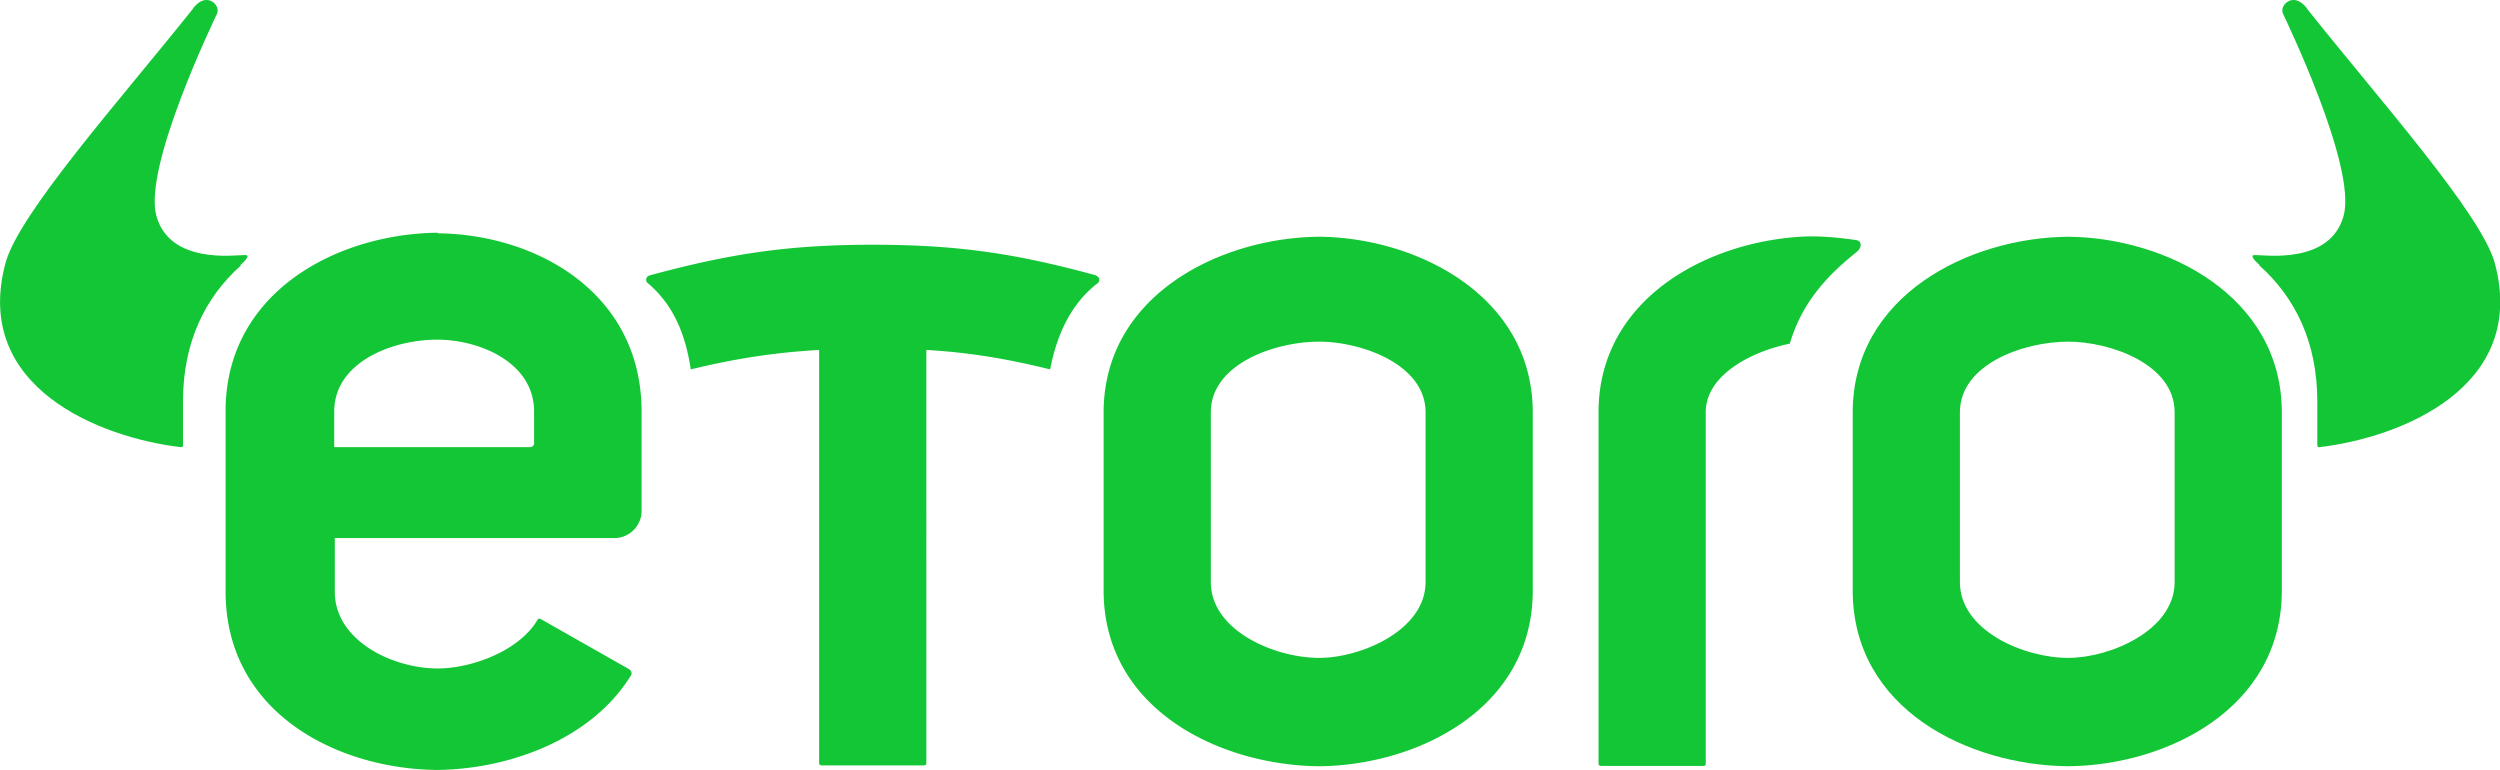 <svg xmlns="http://www.w3.org/2000/svg" width="87.44" height="26.93" fill="#13c636" fill-rule="evenodd" xmlns:v="https://vecta.io/nano"><path d="M8.41 9.27c.22-.2.34-.35.16-.35-.37 0-2.63.33-3.1-1.37C5 5.84 7.49.7 7.59.48 7.68.27 7.49 0 7.22 0s-.47.29-.49.33C4.19 3.51.64 7.49.19 9.21c-1.16 4.34 3.31 6.1 6.14 6.43.05 0 .07-.03.07-.06v-1.54c0-2.08.78-3.64 2.02-4.75m70.61-.02c-.22-.2-.34-.35-.16-.35.37 0 2.63.33 3.1-1.37.47-1.71-2.02-6.85-2.12-7.07-.09-.21.1-.48.37-.48s.47.29.49.33c2.54 3.19 6.09 7.17 6.55 8.88 1.16 4.34-3.31 6.1-6.14 6.43-.05 0-.07-.03-.07-.06v-1.54c0-2.08-.78-3.64-2.02-4.75m-2.97 11.07c0 1.68-2.25 2.65-3.72 2.65-1.57 0-3.79-.96-3.79-2.65v-5.94c0-1.68 2.22-2.47 3.79-2.47 1.47 0 3.72.79 3.72 2.47v5.94zM72.34 8.28c-3.48.03-7.54 2.06-7.54 6.15v6.22c0 4.16 4.06 6.12 7.54 6.15 3.41-.03 7.47-1.99 7.47-6.15v-6.22c0-4.09-4.06-6.12-7.47-6.15h0z"/><path d="M49.86 20.36c0 1.68-2.25 2.65-3.72 2.65-1.57 0-3.79-.96-3.79-2.65v-5.94c0-1.68 2.22-2.47 3.79-2.47 1.47 0 3.72.79 3.72 2.47v5.94zM46.14 8.28c-3.48.03-7.54 2.06-7.54 6.15v6.22c0 4.16 4.06 6.12 7.54 6.15 3.41-.03 7.47-1.99 7.47-6.15v-6.22c0-4.09-4.06-6.12-7.47-6.15h0zm-7.81 1.35c-2.78-.76-4.83-1.07-7.8-1.07-2.98 0-5.03.32-7.8 1.07a.16.16 0 0 0-.1.25c.95.79 1.35 1.85 1.53 3.04 1.52-.37 2.9-.59 4.49-.68v14.45c0 .05.04.08.09.08h3.57c.06 0 .09-.02.09-.08V12.24c1.54.09 2.82.31 4.33.68.23-1.19.71-2.29 1.68-3.03.09-.11.01-.23-.08-.25M64.94 8.4c-.27-.04-1.05-.15-1.75-.13-3.42.13-7.28 2.16-7.28 6.15v12.29c0 .05.04.08.09.08h3.57c.06 0 .09-.02.09-.08v-.32h0V14.42c0-1.31 1.61-2.13 2.94-2.4.39-1.31 1.15-2.26 2.33-3.2.21-.17.19-.39 0-.42m-46.24 7.08s-.02.08-.04.11c-.03.03-.07.05-.12.05h-6.84v-1.25c0-1.71 2.01-2.51 3.6-2.51 1.49 0 3.39.8 3.39 2.51v1.09zM15.3 8.14c-3.53.04-7.41 2.09-7.41 6.24v6.31c0 4.22 3.88 6.21 7.41 6.24 2.53-.03 5.4-1.08 6.77-3.31.05-.07 0-.17-.06-.21l-3.1-1.76c-.04-.02-.08-.02-.11.03-.65 1.1-2.32 1.7-3.49 1.7-1.59 0-3.6-.98-3.6-2.68v-1.88h9.78c.52 0 .95-.43.95-.95V14.4c0-4.15-3.66-6.2-7.12-6.24h0z"/></svg>